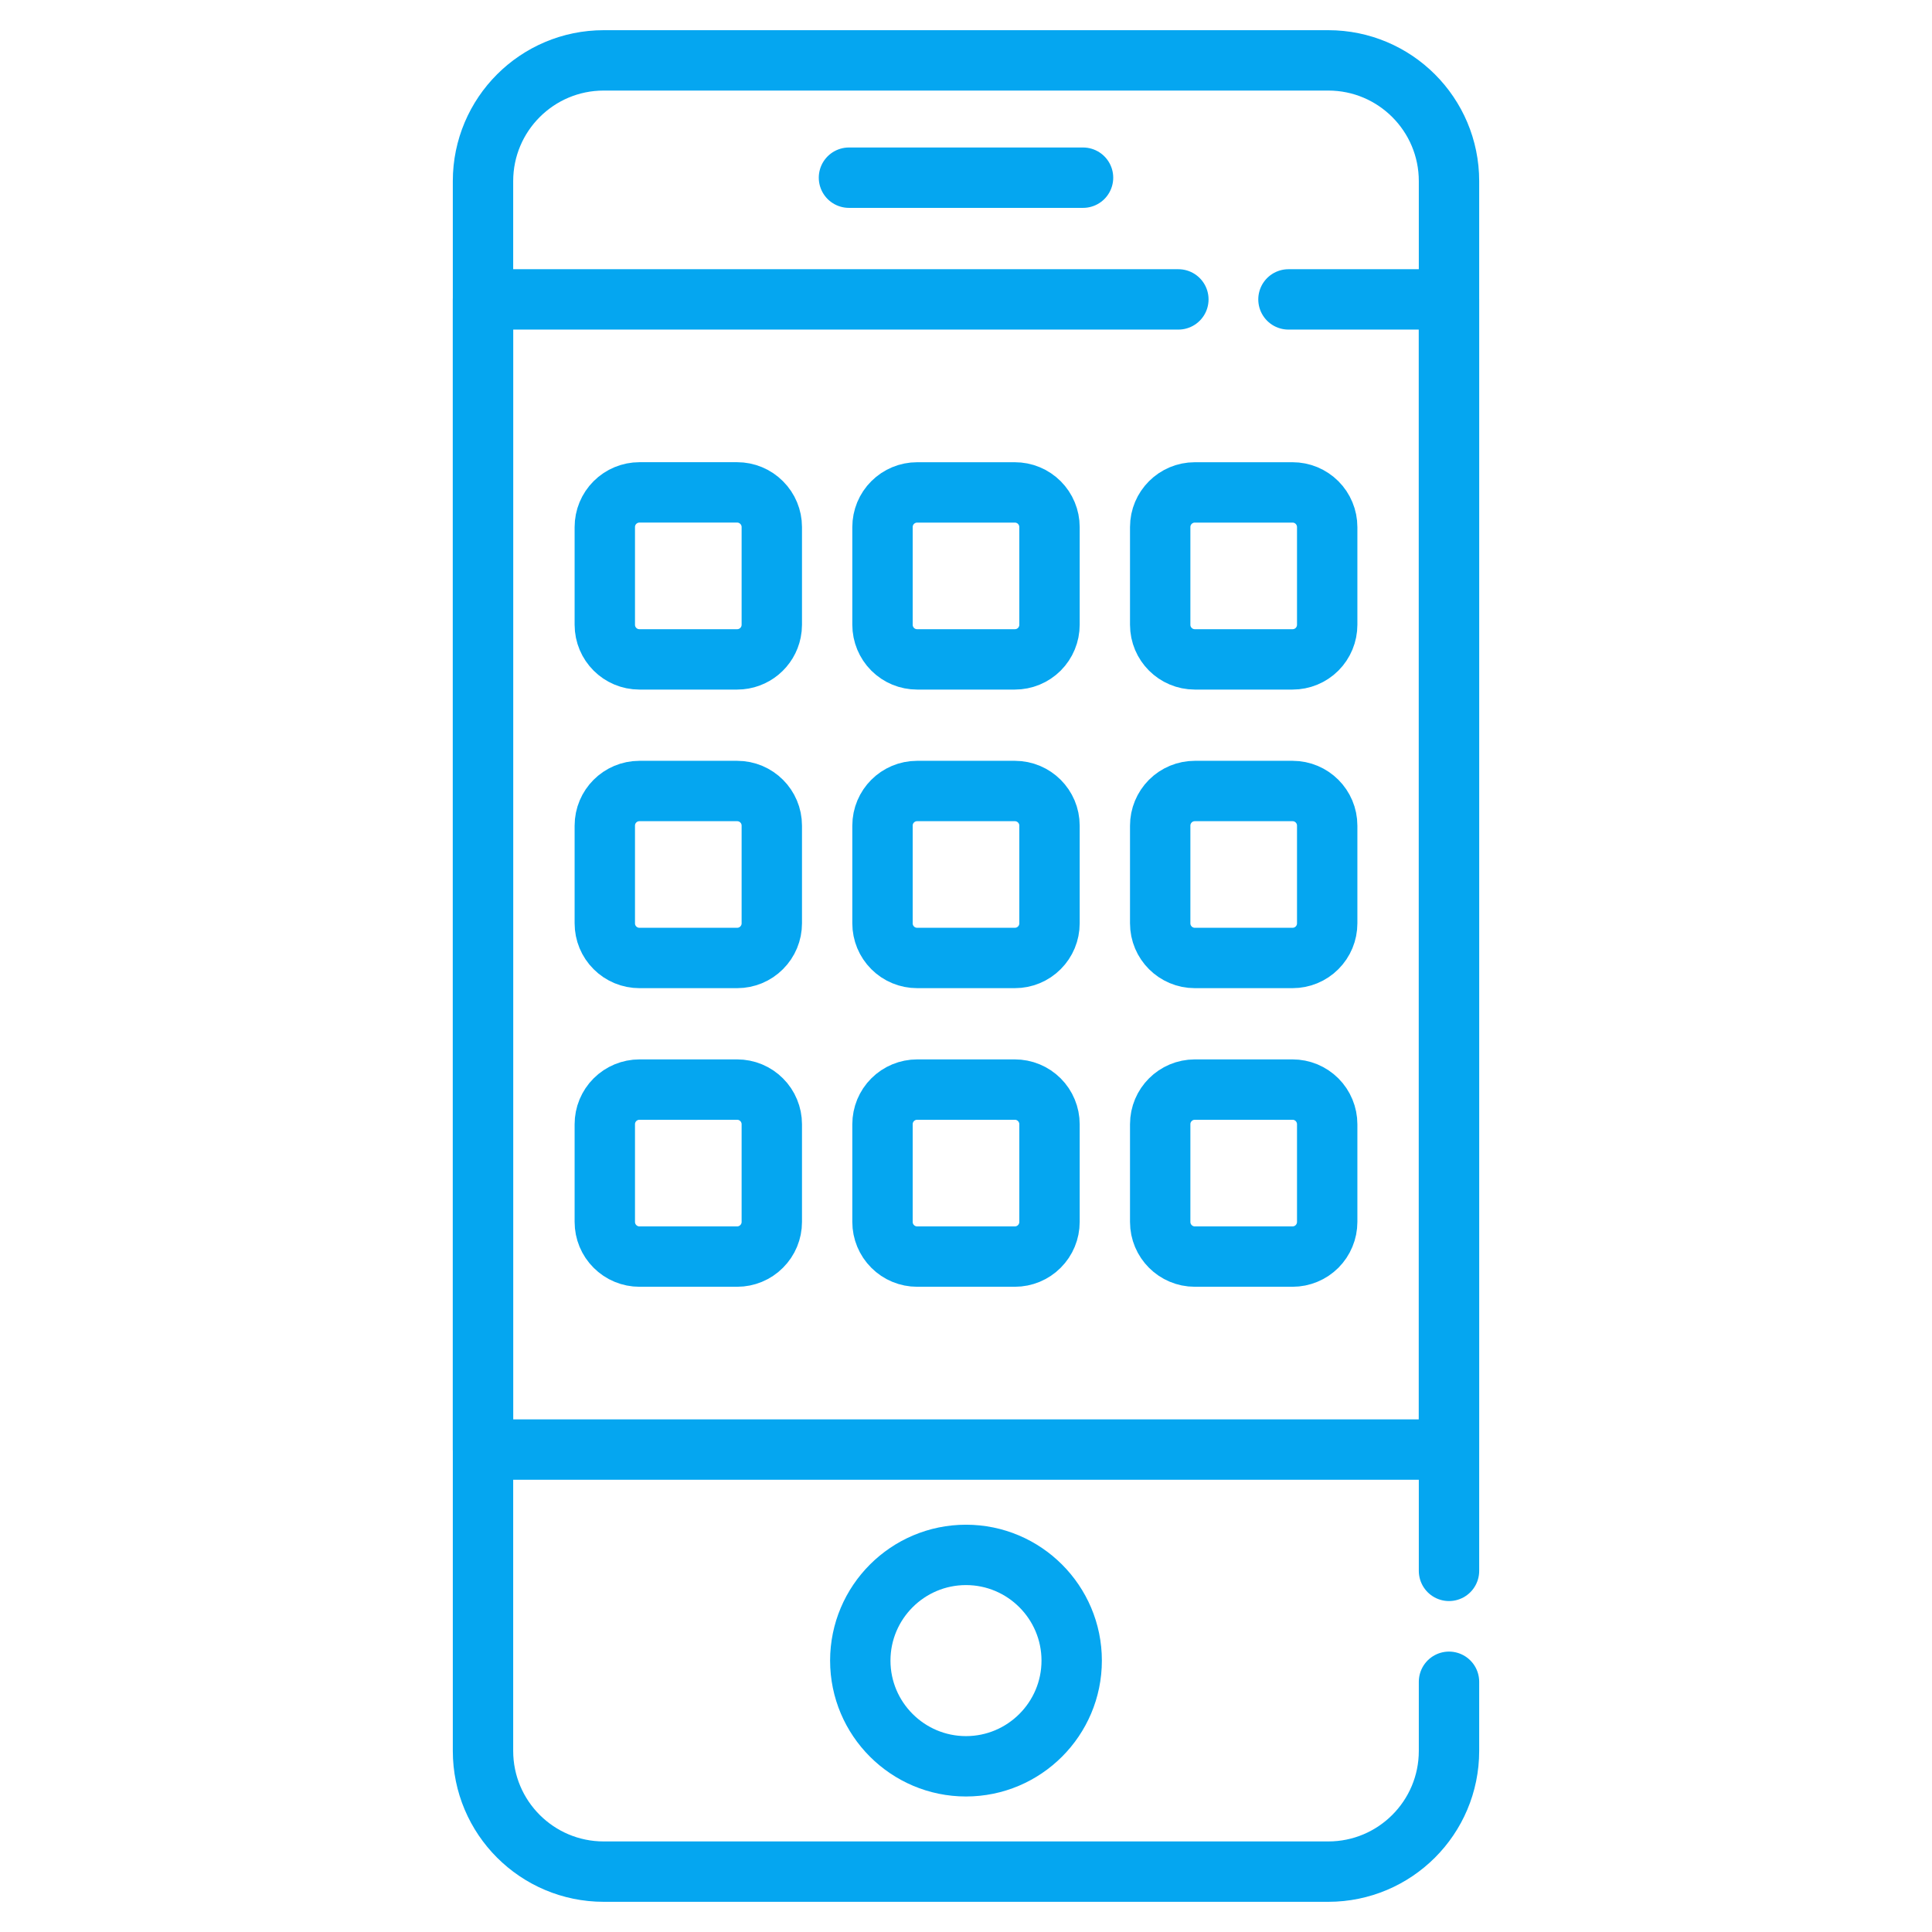 <svg width="64" height="64" viewBox="0 0 64 64" fill="none" xmlns="http://www.w3.org/2000/svg">
<path d="M48 52.037V6C48 3.791 46.209 2 44 2H20C17.791 2 16 3.791 16 6L16 58C16 60.209 17.791 62 20 62H44C46.209 62 48 60.209 48 58V55.711" stroke="#05A6F0" stroke-width="2" stroke-miterlimit="10" stroke-linecap="round" stroke-linejoin="round"/>
<path d="M42.682 9.918H47.999V48.019H16V9.918H39.035" stroke="#05A6F0" stroke-width="2" stroke-miterlimit="10" stroke-linecap="round" stroke-linejoin="round"/>
<path d="M28.498 55.01C28.498 56.94 30.069 58.511 32 58.511C33.931 58.511 35.501 56.94 35.501 55.01C35.501 53.079 33.931 51.508 32 51.508C30.069 51.508 28.498 53.079 28.498 55.01Z" stroke="#05A6F0" stroke-width="2" stroke-miterlimit="10" stroke-linecap="round" stroke-linejoin="round"/>
<path d="M25.544 20.922C25.44 21.447 24.976 21.843 24.419 21.843H21.182C20.548 21.843 20.035 21.33 20.035 20.696V17.459C20.035 17.154 20.155 16.863 20.37 16.648C20.586 16.432 20.878 16.311 21.182 16.311H24.419C24.724 16.311 25.015 16.432 25.23 16.648C25.446 16.863 25.567 17.154 25.567 17.459V20.696C25.567 20.773 25.559 20.849 25.544 20.922Z" stroke="#05A6F0" stroke-width="2" stroke-miterlimit="10" stroke-linecap="round" stroke-linejoin="round"/>
<path d="M33.618 21.843H30.381C30.077 21.843 29.785 21.723 29.57 21.508C29.355 21.292 29.234 21 29.234 20.696V17.459C29.234 17.308 29.264 17.159 29.321 17.02C29.379 16.881 29.463 16.754 29.57 16.648C29.785 16.433 30.077 16.312 30.381 16.312H33.618C33.769 16.312 33.918 16.341 34.057 16.399C34.197 16.457 34.323 16.541 34.43 16.648C34.536 16.754 34.621 16.881 34.678 17.02C34.736 17.159 34.766 17.308 34.766 17.459V20.696C34.766 21 34.645 21.292 34.43 21.508C34.215 21.723 33.923 21.843 33.618 21.843Z" stroke="#05A6F0" stroke-width="2" stroke-miterlimit="10" stroke-linecap="round" stroke-linejoin="round"/>
<path d="M42.818 21.843H39.58C38.947 21.843 38.433 21.33 38.433 20.696V17.459C38.433 16.825 38.947 16.312 39.58 16.312H42.818C42.968 16.312 43.117 16.341 43.257 16.399C43.396 16.457 43.522 16.541 43.629 16.648C43.735 16.754 43.82 16.881 43.877 17.02C43.935 17.159 43.965 17.308 43.965 17.459V20.696C43.965 21 43.844 21.292 43.629 21.508C43.414 21.723 43.122 21.843 42.818 21.843Z" stroke="#05A6F0" stroke-width="2" stroke-miterlimit="10" stroke-linecap="round" stroke-linejoin="round"/>
<path d="M24.419 31.734H21.182C20.878 31.734 20.586 31.614 20.371 31.398C20.155 31.183 20.035 30.892 20.035 30.587V27.35C20.035 26.716 20.548 26.203 21.182 26.203H24.419C25.053 26.203 25.567 26.716 25.567 27.35V30.587C25.567 30.892 25.446 31.183 25.23 31.398C25.015 31.614 24.724 31.734 24.419 31.734Z" stroke="#05A6F0" stroke-width="2" stroke-miterlimit="10" stroke-linecap="round" stroke-linejoin="round"/>
<path d="M33.618 31.734H30.381C30.077 31.734 29.785 31.614 29.57 31.398C29.355 31.183 29.234 30.892 29.234 30.587V27.35C29.234 26.716 29.747 26.203 30.381 26.203H33.618C34.252 26.203 34.766 26.716 34.766 27.35V30.587C34.766 30.892 34.645 31.183 34.43 31.398C34.215 31.614 33.923 31.734 33.618 31.734Z" stroke="#05A6F0" stroke-width="2" stroke-miterlimit="10" stroke-linecap="round" stroke-linejoin="round"/>
<path d="M42.818 31.734H39.58C38.947 31.734 38.433 31.221 38.433 30.587V27.35C38.433 27.046 38.554 26.754 38.769 26.538C38.984 26.323 39.276 26.203 39.58 26.203H42.818C43.451 26.203 43.965 26.716 43.965 27.35V30.587C43.965 30.892 43.844 31.183 43.629 31.398C43.414 31.614 43.122 31.734 42.818 31.734Z" stroke="#05A6F0" stroke-width="2" stroke-miterlimit="10" stroke-linecap="round" stroke-linejoin="round"/>
<path d="M24.419 41.626H21.182C20.878 41.626 20.586 41.505 20.371 41.289C20.155 41.074 20.035 40.783 20.035 40.478V37.241C20.035 37.09 20.064 36.941 20.122 36.802C20.18 36.663 20.264 36.536 20.371 36.43C20.586 36.215 20.878 36.094 21.182 36.094H24.419C24.57 36.094 24.719 36.123 24.858 36.181C24.997 36.239 25.124 36.323 25.23 36.43C25.337 36.536 25.422 36.663 25.479 36.802C25.537 36.941 25.567 37.09 25.567 37.241V40.478C25.567 40.783 25.446 41.074 25.23 41.289C25.015 41.505 24.724 41.626 24.419 41.626Z" stroke="#05A6F0" stroke-width="2" stroke-miterlimit="10" stroke-linecap="round" stroke-linejoin="round"/>
<path d="M33.618 41.626H30.381C30.077 41.626 29.785 41.505 29.57 41.289C29.355 41.074 29.234 40.783 29.234 40.478V37.241C29.234 37.09 29.264 36.941 29.321 36.802C29.379 36.663 29.463 36.536 29.57 36.43C29.785 36.215 30.077 36.094 30.381 36.094H33.618C33.769 36.094 33.918 36.123 34.057 36.181C34.197 36.239 34.323 36.323 34.43 36.43C34.536 36.536 34.621 36.663 34.678 36.802C34.736 36.941 34.766 37.09 34.766 37.241V40.478C34.766 40.783 34.645 41.074 34.43 41.289C34.215 41.505 33.923 41.626 33.618 41.626Z" stroke="#05A6F0" stroke-width="2" stroke-miterlimit="10" stroke-linecap="round" stroke-linejoin="round"/>
<path d="M42.818 41.626H39.58C38.947 41.626 38.433 41.112 38.433 40.478V37.241C38.433 36.607 38.947 36.094 39.58 36.094H42.818C42.968 36.094 43.117 36.123 43.257 36.181C43.396 36.239 43.522 36.323 43.629 36.43C43.735 36.536 43.82 36.663 43.877 36.802C43.935 36.941 43.965 37.09 43.965 37.241V40.478C43.965 40.629 43.935 40.778 43.877 40.917C43.82 41.057 43.735 41.183 43.629 41.29C43.522 41.396 43.396 41.481 43.257 41.538C43.117 41.596 42.968 41.626 42.818 41.626Z" stroke="#05A6F0" stroke-width="2" stroke-miterlimit="10" stroke-linecap="round" stroke-linejoin="round"/>
<path d="M28.123 5.886H35.877" stroke="#05A6F0" stroke-width="2" stroke-miterlimit="10" stroke-linecap="round" stroke-linejoin="round"/>
</svg>
